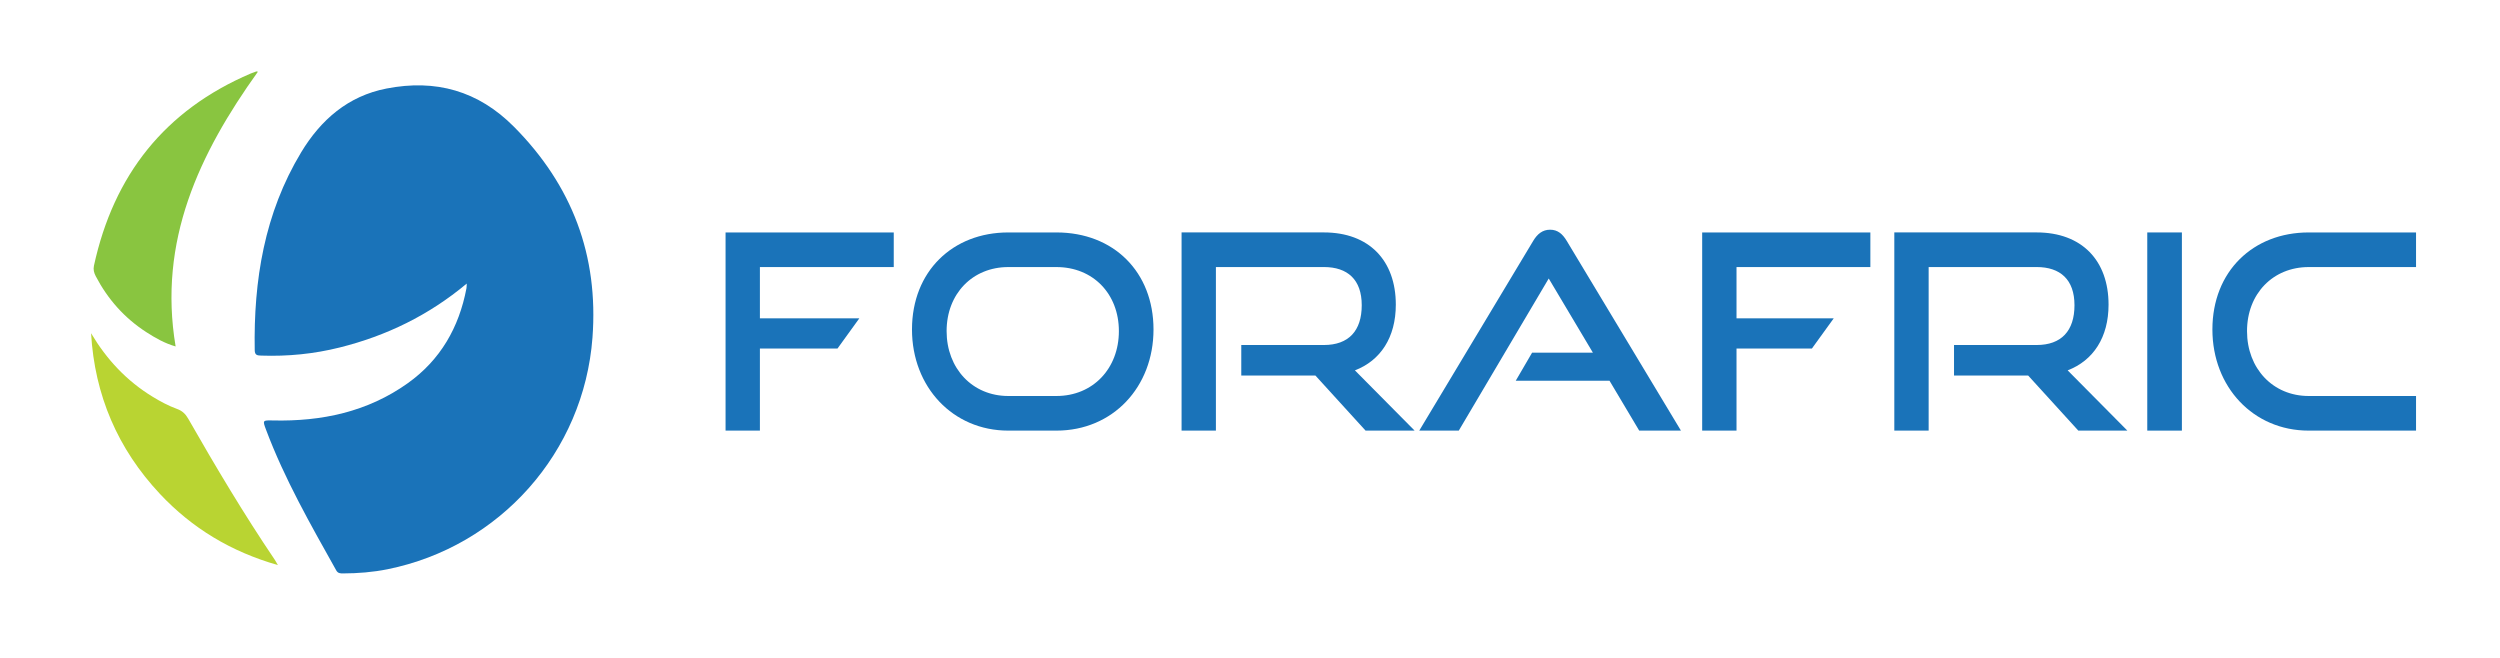 <?xml version="1.0" encoding="utf-8"?>
<!-- Generator: Adobe Illustrator 24.0.0, SVG Export Plug-In . SVG Version: 6.00 Build 0)  -->
<svg version="1.1" id="Layer_1" xmlns="http://www.w3.org/2000/svg" xmlns:xlink="http://www.w3.org/1999/xlink" x="0px" y="0px"
	 viewBox="0 0 1143.08 300.82" style="enable-background:new 0 0 1143.08 300.82;" xml:space="preserve">
<style type="text/css">
	.st0{fill:#1A73B9;}
	.st1{fill:#89C540;}
	.st2{fill:#B9D432;}
</style>
<g>
	<g>
		<path class="st0" d="M213.41,129.66c-17.41,14.54-36.75,23.89-58.08,29.22c-11.79,2.95-23.76,4.13-35.91,3.71
			c-1.73-0.06-2.91-0.13-2.95-2.44c-0.56-31.95,4.44-62.65,21.2-90.45c8.98-14.9,21.47-25.82,39.1-29.23
			c22.4-4.34,41.84,0.97,58.28,17.54c26.59,26.81,38.66,58.87,35.85,96.36c-3.93,52.42-42.3,95.53-93.71,105.91
			c-6.71,1.35-13.5,1.89-20.34,1.91c-1.26,0-2.34-0.02-3.1-1.37c-11.73-20.96-23.66-41.81-32.13-64.39
			c-1.62-4.31-1.53-4.29,3.26-4.18c22.22,0.49,43.16-3.91,61.56-17.03c14.94-10.65,23.43-25.48,26.83-43.36
			C213.38,131.32,213.35,130.76,213.41,129.66z"/>
		<path class="st1" d="M117.92,32.8C91.07,70.29,72.19,110.15,80.3,158.41c-4.96-1.42-9.24-3.86-13.4-6.54
			c-9.99-6.46-17.62-15.05-23.12-25.58c-0.81-1.55-1.2-3.06-0.82-4.81c9.01-41.45,32.44-71.13,71.71-87.88
			c0.82-0.35,1.67-0.64,2.51-0.93C117.36,32.62,117.59,32.74,117.92,32.8z"/>
		<path class="st2" d="M41.64,152.36c7.13,12.03,16.33,21.86,28.24,29.1c3.54,2.15,7.19,4.11,11.07,5.52
			c2.36,0.86,3.84,2.24,5.08,4.41c12.52,21.92,25.44,43.6,39.59,64.53c0.37,0.54,0.67,1.13,1.44,2.46
			c-21.46-6.14-39.24-16.88-53.95-32.57C53.78,205.17,43.28,180.63,41.64,152.36z"/>
	</g>
	<g>
		<path class="st0" d="M331.75,196.89v-90.61h76.9v15.83h-61.2v74.78H331.75z M347.05,159.37v-13.83h45.87l-10,13.83H347.05z"/>
		<path class="st0" d="M460.99,196.89c-25.3,0-44-19.94-44-46.24c0-26.67,18.69-44.37,44-44.37h22.06
			c26.17,0,44.37,18.07,44.37,44.37s-18.57,46.24-44.37,46.24H460.99z M483.05,181.06c16.7,0,28.54-12.59,28.54-29.66
			s-11.84-29.29-28.54-29.29h-22.06c-16.2,0-28.17,12.09-28.17,29.29c0,17.08,11.84,29.66,28.17,29.66H483.05z"/>
		<path class="st0" d="M624.38,196.89l-22.93-25.18h-33.9v-13.96h37.76c11.34,0,17.32-6.48,17.32-18.2
			c0-11.71-6.48-17.45-17.32-17.45h-49.36v74.78h-15.7v-90.61h65.06c20.69,0,32.9,12.84,32.9,33.03c0,14.96-6.98,25.55-18.7,30.04
			l27.29,27.54H624.38z"/>
		<path class="st0" d="M749.5,196.89l-13.58-22.81h-42.87l7.48-12.84h27.79l-20.19-33.9L667,196.89h-18.07l52.1-86.75
			c1.87-3.12,4.24-5.11,7.73-5.11c3.49,0,5.73,1.99,7.6,5.11l52.22,86.75H749.5z"/>
		<path class="st0" d="M778.29,196.89v-90.61h76.9v15.83h-61.2v74.78H778.29z M792.58,159.37v-13.83h45.87l-10,13.83H792.58z"/>
		<path class="st0" d="M950.27,196.89l-22.93-25.18h-33.9v-13.96h37.76c11.34,0,17.32-6.48,17.32-18.2
			c0-11.71-6.48-17.45-17.32-17.45h-49.36v74.78h-15.7v-90.61h65.06c20.69,0,32.9,12.84,32.9,33.03c0,14.96-6.98,25.55-18.7,30.04
			l27.29,27.54H950.27z"/>
		<path class="st0" d="M981.8,196.89v-90.61h15.83v90.61H981.8z"/>
		<path class="st0" d="M1055.58,196.89c-25.3,0-44-19.94-44-46.24c0-26.67,18.7-44.37,44-44.37h49.11v15.83h-49.11
			c-16.2,0-28.17,12.09-28.17,29.29c0,17.08,11.84,29.66,28.17,29.66h49.11v15.83H1055.58z"/>
	</g>
</g>
</svg>
